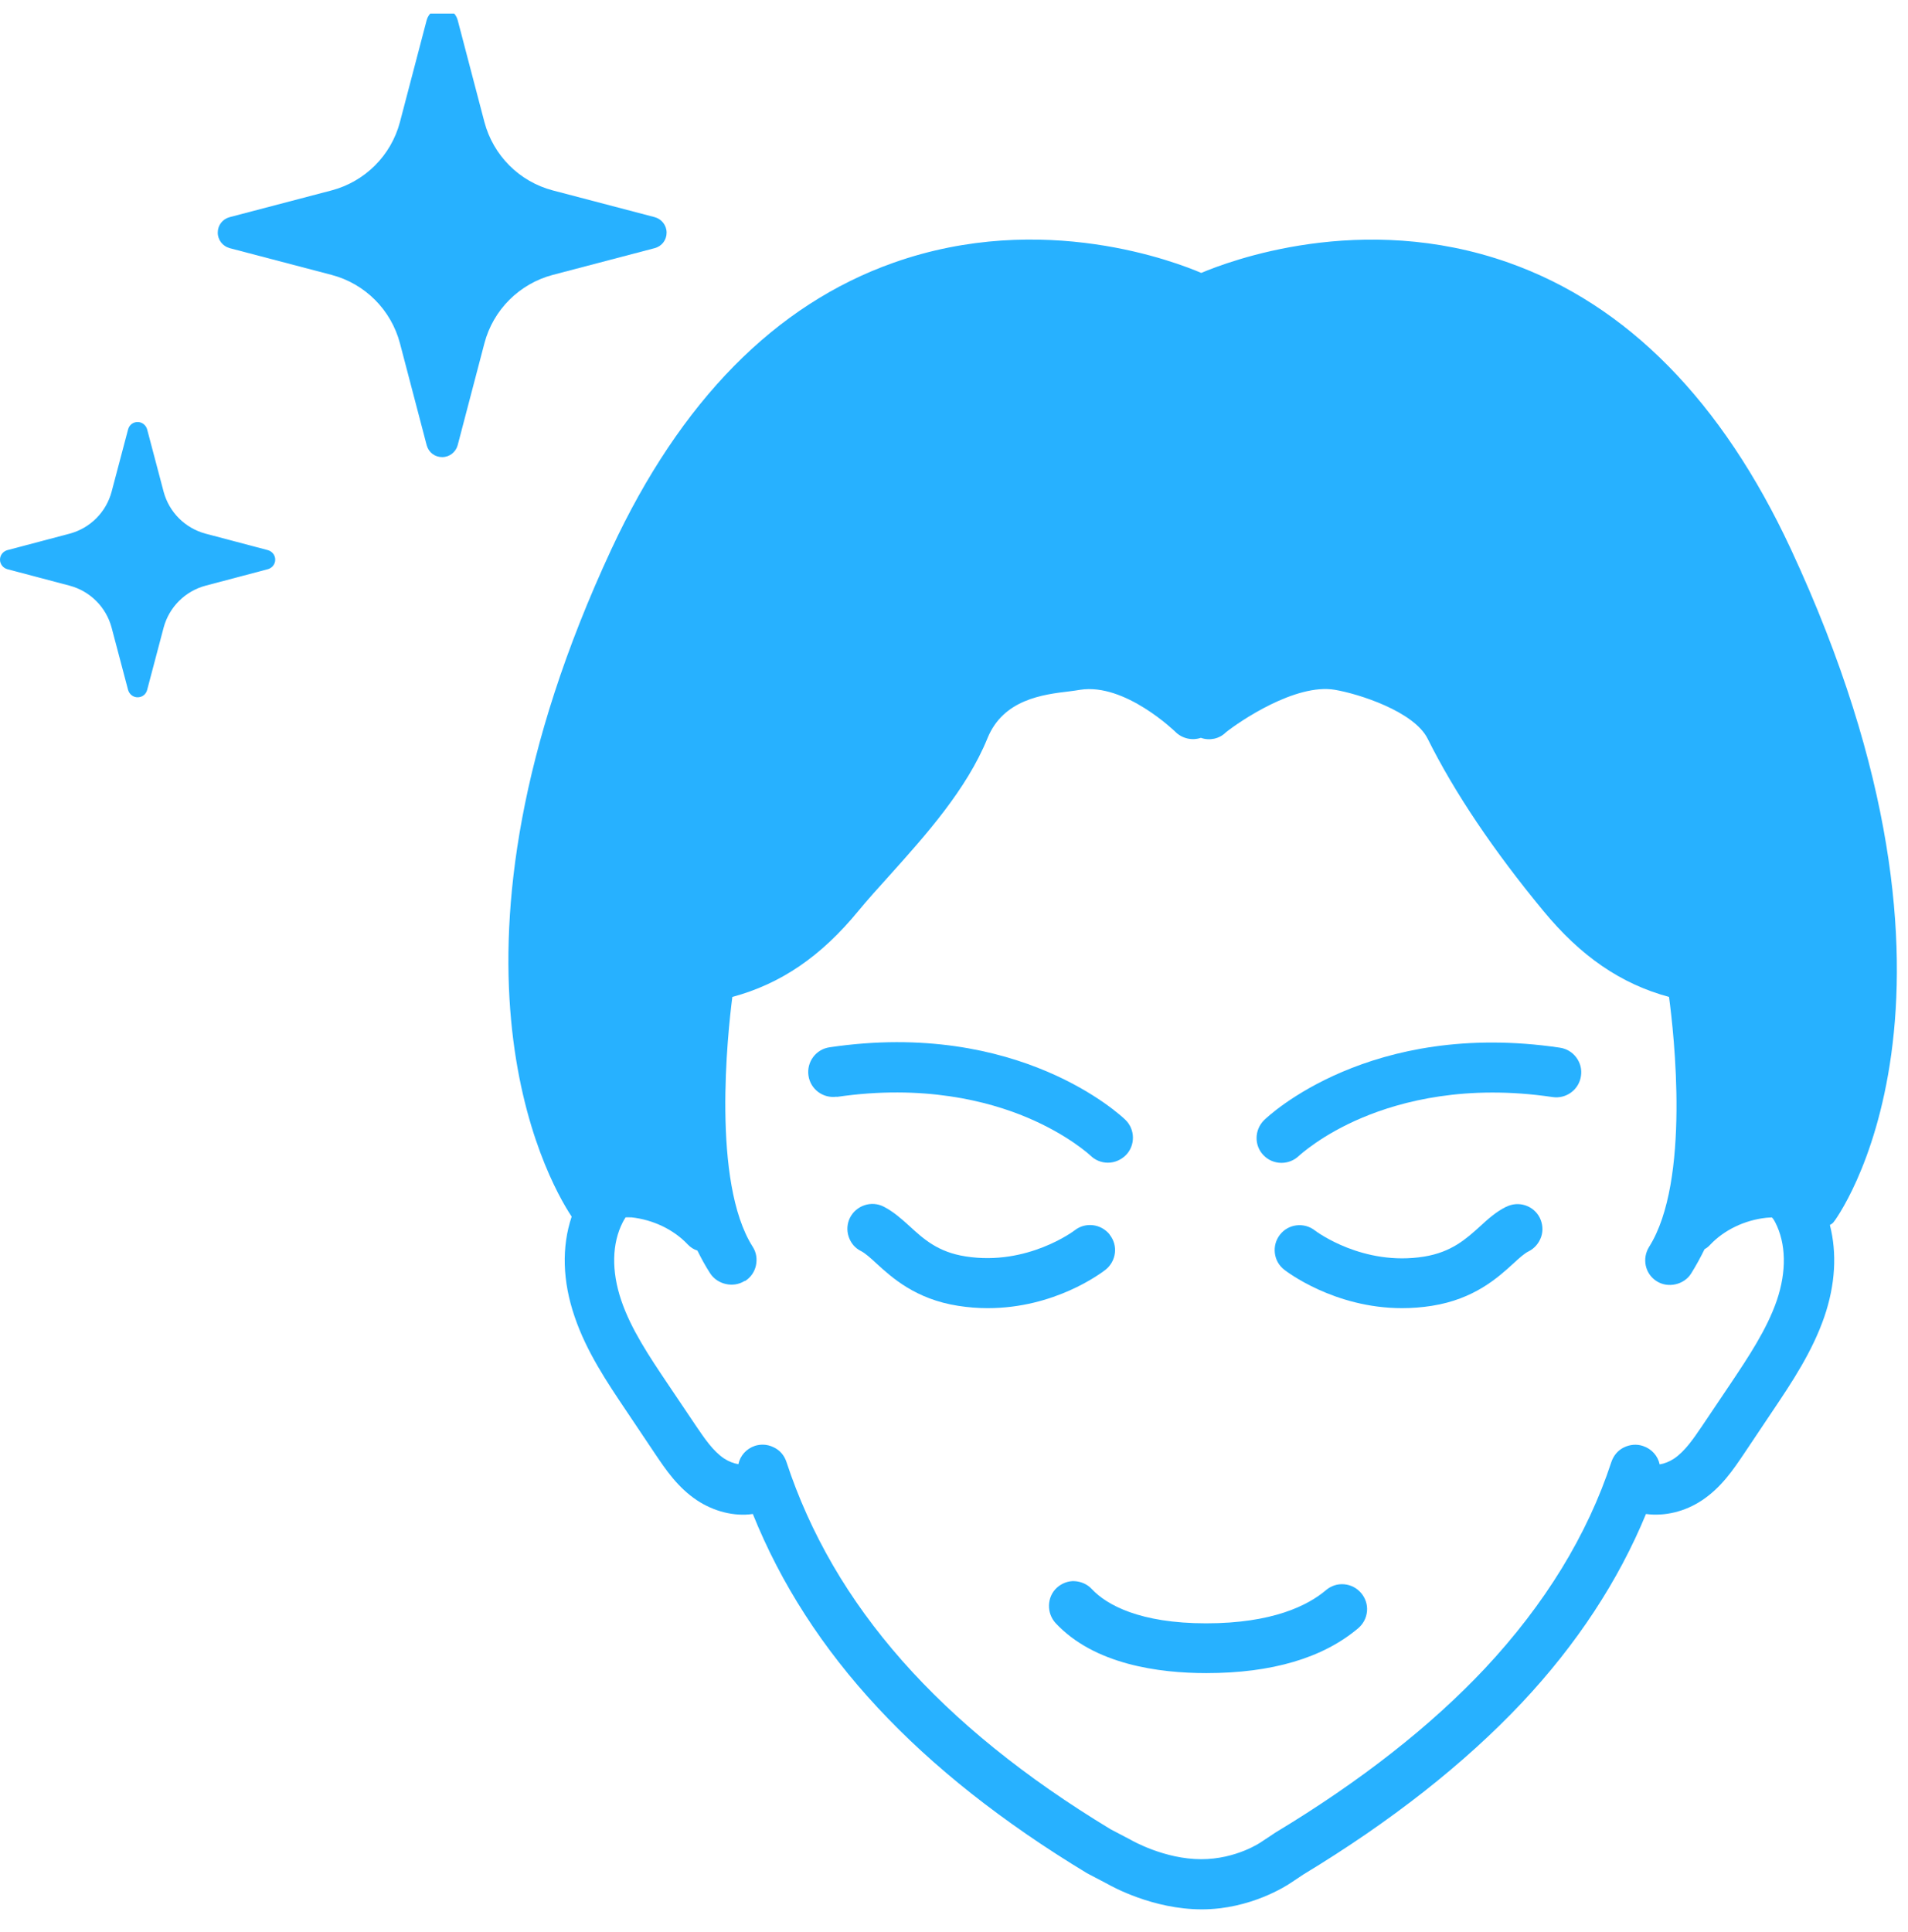<svg width="80" height="81" viewBox="0 0 80 81" fill="none" xmlns="http://www.w3.org/2000/svg">
<g clip-path="url(#clip0_16_423)">
<path d="M27.45 9.103L23.18 7.983C21.77 7.613 20.68 6.513 20.31 5.113L19.19 0.843C19.11 0.543 18.85 0.343 18.54 0.343C18.23 0.343 17.97 0.553 17.89 0.843L16.77 5.113C16.4 6.523 15.3 7.613 13.9 7.983L9.63 9.103C9.33 9.183 9.13 9.443 9.13 9.753C9.13 10.063 9.34 10.323 9.63 10.403L13.9 11.523C15.31 11.893 16.4 12.993 16.77 14.393L17.89 18.663C17.97 18.963 18.23 19.163 18.54 19.163C18.85 19.163 19.11 18.953 19.19 18.663L20.31 14.393C20.68 12.983 21.78 11.893 23.18 11.523L27.45 10.403C27.75 10.323 27.95 10.063 27.95 9.753C27.95 9.443 27.74 9.183 27.45 9.103Z" fill="#27B1FF"/>
<path d="M11.23 23.062L8.62 22.372C7.76 22.142 7.09 21.472 6.86 20.612L6.17 18.002C6.12 17.822 5.96 17.692 5.77 17.692C5.58 17.692 5.42 17.812 5.37 18.002L4.68 20.612C4.45 21.472 3.78 22.142 2.92 22.372L0.31 23.062C0.13 23.112 0 23.272 0 23.462C0 23.652 0.13 23.812 0.31 23.862L2.92 24.552C3.78 24.782 4.45 25.452 4.68 26.312L5.37 28.922C5.42 29.102 5.58 29.232 5.77 29.232C5.96 29.232 6.12 29.112 6.17 28.922L6.86 26.312C7.09 25.452 7.76 24.782 8.62 24.552L11.23 23.862C11.41 23.812 11.54 23.652 11.54 23.462C11.54 23.272 11.41 23.112 11.23 23.062Z" fill="#27B1FF"/>
<path d="M45.063 66.284C44.793 66.267 44.515 66.374 44.31 66.562C44.105 66.75 43.991 67.012 43.983 67.291C43.974 67.569 44.073 67.839 44.261 68.044C45.882 69.779 48.591 70.139 50.58 70.139C53.322 70.139 55.467 69.509 56.948 68.257C57.161 68.076 57.292 67.823 57.317 67.544C57.341 67.266 57.251 66.996 57.071 66.783C56.891 66.57 56.637 66.439 56.359 66.415C56.081 66.39 55.81 66.48 55.598 66.66C54.845 67.299 53.363 68.052 50.572 68.052C47.781 68.052 46.397 67.274 45.783 66.62C45.595 66.415 45.333 66.3 45.055 66.284H45.063Z" fill="#27B1FF"/>
<path d="M53.731 48.749C54.002 48.749 54.263 48.643 54.452 48.463C54.493 48.43 55.409 47.571 57.128 46.85C58.765 46.163 61.475 45.451 65.101 45.991C65.674 46.073 66.206 45.68 66.288 45.107C66.329 44.829 66.263 44.559 66.091 44.329C65.928 44.108 65.682 43.961 65.404 43.92C57.448 42.741 53.175 46.785 53.003 46.957C52.594 47.358 52.577 48.021 52.978 48.43C53.175 48.635 53.445 48.749 53.731 48.749Z" fill="#27B1FF"/>
<path d="M63.145 50.592C62.719 50.804 62.375 51.115 62.048 51.418C61.467 51.942 60.861 52.491 59.707 52.679C57.153 53.088 55.205 51.639 55.131 51.582C54.681 51.23 54.018 51.304 53.666 51.762C53.494 51.983 53.42 52.253 53.453 52.532C53.486 52.81 53.625 53.055 53.846 53.227C53.928 53.293 55.933 54.84 58.79 54.84C59.199 54.84 59.625 54.807 60.034 54.742C61.81 54.463 62.801 53.563 63.456 52.965C63.693 52.744 63.922 52.54 64.094 52.458C64.34 52.335 64.528 52.114 64.618 51.852C64.708 51.59 64.683 51.304 64.561 51.05C64.299 50.534 63.669 50.33 63.153 50.592H63.145Z" fill="#27B1FF"/>
<path d="M35.085 45.984C38.711 45.452 41.42 46.156 43.058 46.843C44.768 47.563 45.693 48.415 45.726 48.447C45.922 48.636 46.176 48.742 46.455 48.742C46.733 48.742 47.003 48.627 47.208 48.423C47.609 48.014 47.6 47.342 47.183 46.941C47.003 46.769 42.722 42.726 34.782 43.904C34.209 43.986 33.816 44.518 33.898 45.091C33.98 45.664 34.512 46.057 35.085 45.975V45.984Z" fill="#27B1FF"/>
<path d="M46.528 51.754C46.168 51.303 45.513 51.222 45.063 51.574C45.047 51.59 43.074 53.08 40.487 52.67C39.325 52.49 38.727 51.942 38.146 51.41C37.811 51.107 37.467 50.796 37.05 50.583C36.534 50.321 35.904 50.534 35.642 51.042C35.519 51.287 35.494 51.574 35.584 51.844C35.674 52.114 35.854 52.327 36.108 52.45C36.28 52.539 36.509 52.744 36.747 52.965C37.401 53.563 38.392 54.463 40.168 54.741C40.586 54.807 41.003 54.84 41.412 54.84C44.212 54.84 46.144 53.391 46.356 53.227C46.806 52.867 46.888 52.212 46.528 51.762V51.754Z" fill="#27B1FF"/>
<path d="M76.863 51.255C76.945 51.19 83.87 41.891 75.087 23.015C72.198 16.811 68.228 12.776 63.267 11.016C57.079 8.822 51.489 10.967 50.367 11.441C49.393 11.024 43.737 8.789 37.459 11.016C32.507 12.767 28.529 16.811 25.639 23.015C17.748 39.984 22.856 49.324 23.969 51.002C23.544 52.27 23.584 53.711 24.092 55.193C24.591 56.666 25.451 57.943 26.277 59.171L27.473 60.955C27.915 61.61 28.414 62.355 29.224 62.895C29.928 63.361 30.788 63.583 31.565 63.468C33.923 69.32 38.49 74.24 45.579 78.529L46.438 78.979C46.626 79.086 48.345 80.043 50.392 80.043C52.438 80.043 53.969 79.037 54.124 78.93L54.64 78.586C58.323 76.36 61.409 73.929 63.808 71.383C66.116 68.928 67.859 66.267 69.014 63.468C69.799 63.574 70.651 63.37 71.363 62.895C72.173 62.355 72.672 61.61 73.115 60.955L74.31 59.171C75.136 57.943 75.988 56.666 76.495 55.193C76.954 53.85 77.027 52.532 76.724 51.353C76.773 51.329 76.823 51.296 76.863 51.255ZM31.238 53.703C31.475 53.555 31.639 53.318 31.696 53.048C31.753 52.778 31.713 52.499 31.557 52.262C29.838 49.553 30.509 43.324 30.706 41.793C32.736 41.245 34.422 40.099 35.994 38.183C36.378 37.717 36.82 37.225 37.295 36.702C38.809 35.015 40.528 33.1 41.404 30.947C42.067 29.318 43.729 29.114 44.834 28.983C45.006 28.958 45.161 28.942 45.292 28.917C47.167 28.623 49.262 30.661 49.279 30.677C49.565 30.964 49.983 31.054 50.351 30.931C50.719 31.062 51.128 30.972 51.398 30.702C51.947 30.26 54.313 28.639 55.966 28.917C56.948 29.081 59.289 29.818 59.862 30.972C60.984 33.223 62.613 35.646 64.708 38.183C66.28 40.09 67.958 41.245 69.98 41.793C70.184 43.315 70.888 49.512 69.145 52.27C68.997 52.508 68.948 52.786 69.005 53.056C69.063 53.326 69.226 53.564 69.464 53.711C69.939 54.014 70.61 53.858 70.904 53.392C71.109 53.064 71.297 52.721 71.469 52.368C71.559 52.319 71.641 52.254 71.707 52.18C72.296 51.558 73.155 51.149 74.056 51.051C74.219 51.034 74.285 51.042 74.293 51.034C74.31 51.051 74.359 51.1 74.432 51.239C74.891 52.131 74.915 53.293 74.498 54.521C74.08 55.733 73.303 56.895 72.558 58.008L71.363 59.785C71.011 60.3 70.651 60.84 70.184 61.151C69.996 61.274 69.791 61.356 69.587 61.389C69.513 61.037 69.259 60.742 68.891 60.619C68.629 60.529 68.342 60.554 68.089 60.677C67.835 60.8 67.655 61.02 67.565 61.282C66.558 64.352 64.773 67.258 62.261 69.943C59.993 72.357 57.055 74.666 53.486 76.818L52.905 77.203C52.864 77.236 51.832 77.94 50.367 77.94C48.828 77.94 47.469 77.162 47.412 77.129L46.569 76.687C39.399 72.349 34.954 67.307 32.973 61.282C32.883 61.012 32.703 60.8 32.449 60.677C32.302 60.603 32.138 60.562 31.983 60.562C31.876 60.562 31.762 60.578 31.655 60.611C31.287 60.734 31.033 61.029 30.959 61.381C30.763 61.348 30.55 61.266 30.362 61.143C29.895 60.832 29.535 60.292 29.183 59.776L27.988 58C27.235 56.879 26.457 55.724 26.048 54.513C25.631 53.285 25.655 52.123 26.114 51.231C26.187 51.092 26.236 51.034 26.228 51.034C26.253 51.034 26.318 51.026 26.482 51.034C27.383 51.133 28.242 51.542 28.831 52.164C28.946 52.287 29.085 52.377 29.241 52.426C29.404 52.753 29.576 53.072 29.773 53.375C30.076 53.85 30.747 53.997 31.213 53.703H31.238Z" fill="#27B1FF"/>
</g>
<defs>
<clipPath id="clip0_16_423">
<rect width="80" height="80" fill="white" transform="translate(0 0.569)"/>
</clipPath>
</defs>
</svg>
